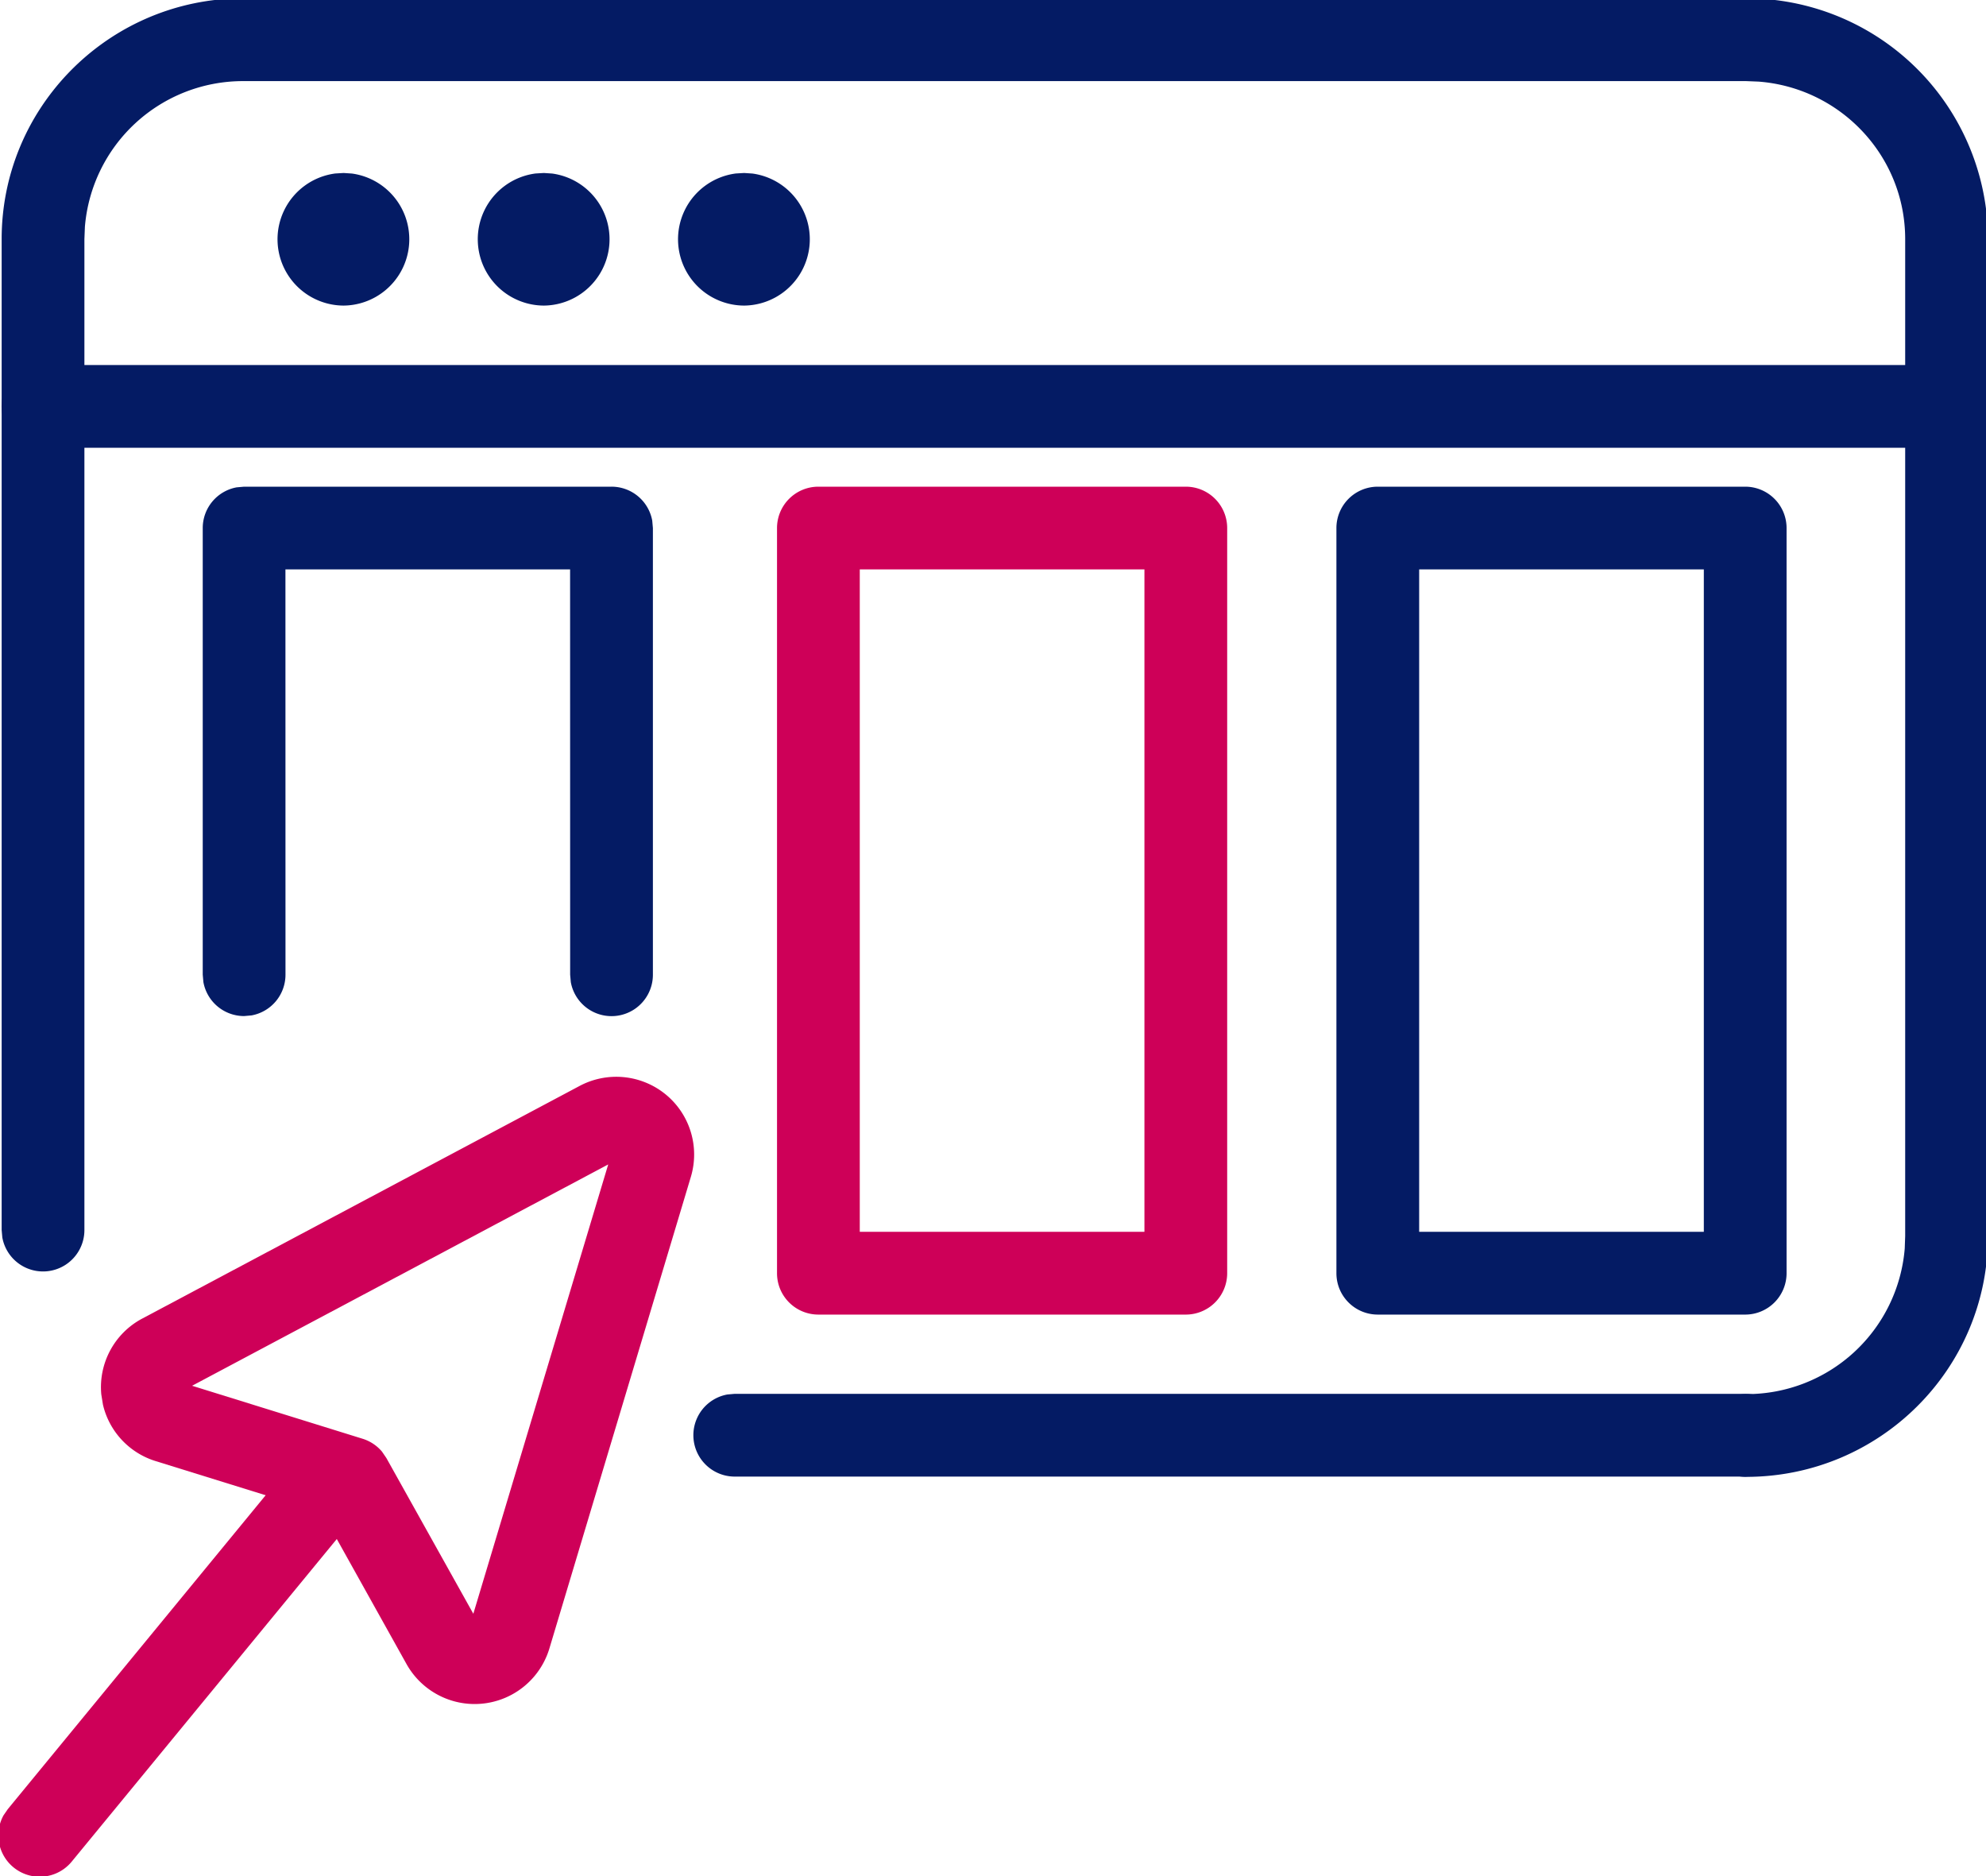 <?xml version="1.0" encoding="UTF-8"?> <svg xmlns="http://www.w3.org/2000/svg" width="36" height="34" viewBox="0 0 36 34"><defs><clipPath id="gqy4a"><path d="M0 33.988h36V0H0z"></path></clipPath></defs><g><g><g><path fill="#ce0058" d="M5.46 26.314a.75.75 0 0 1 1.235.84l-.076.112-5.32 6.473a.75.75 0 0 1-1.235-.84l.077-.112z"></path></g><g><path fill="#ce0058" d="M11.025 21.103L8.58 29.246l-1.576-2.822-.08-.117a.75.75 0 0 0-.352-.233l-3.09-.96zm-.52-1.422l-7.93 4.217c-.5.267-.791.807-.739 1.371l.03.186c.112.483.475.877.958 1.025l3.016.936 1.531 2.745a1.415 1.415 0 0 0 2.586-.28l2.567-8.556a1.408 1.408 0 0 0-.461-1.494 1.415 1.415 0 0 0-1.558-.15z"></path></g><g><path fill="#041b64" d="M35.285 6.615a.75.75 0 0 1 .135 1.488l-.135.012H.78a.75.75 0 0 1-.135-1.488l.135-.012z"></path></g><g><path fill="#041b64" d="M6.229 3.135l.15.01a1.202 1.202 0 0 1-.15 2.393 1.202 1.202 0 0 1-.151-2.394z"></path></g><g><path fill="#041b64" d="M9.859 3.135l.15.01a1.202 1.202 0 0 1-.15 2.393 1.202 1.202 0 0 1-.151-2.394z"></path></g><g><path fill="#041b64" d="M13.489 3.135l.15.01a1.202 1.202 0 0 1-.15 2.393 1.202 1.202 0 0 1-.151-2.394z"></path></g><g><path fill="#041b64" d="M31.652-.03a4.375 4.375 0 0 1 4.376 4.107l.007.256v18.07c0 2.41-1.962 4.362-4.383 4.362a.75.75 0 0 1 0-1.5 2.874 2.874 0 0 0 2.875-2.64l.008-.223V4.333c0-1.505-1.17-2.74-2.657-2.854l-.226-.009H4.412a2.875 2.875 0 0 0-2.873 2.64l-.009.223v17.958a.75.75 0 0 1-1.488.135l-.012-.135V4.333C.03 2.009 1.855.11 4.154-.023l.258-.007z"></path></g><g><path fill="#041b64" d="M31.641 25.26a.75.75 0 0 1 .135 1.488l-.135.012H13.32a.75.75 0 0 1-.135-1.488l.135-.012z"></path></g><g></g><g clip-path="url(#gqy4a)"><path fill="#041b64" d="M30.885 10.319v12.005h-5.16V10.319zm.75-1.499h-6.66a.75.75 0 0 0-.75.75v13.504c0 .415.336.75.75.75h6.66a.75.75 0 0 0 .75-.75V9.57a.75.75 0 0 0-.75-.75z"></path></g><g clip-path="url(#gqy4a)"><path fill="#ce0058" d="M20.745 10.319v12.005h-5.16V10.319zm.75-1.499h-6.66a.75.75 0 0 0-.75.75v13.504c0 .415.336.75.75.75h6.66a.75.75 0 0 0 .75-.75V9.57a.75.75 0 0 0-.75-.75z"></path></g><g clip-path="url(#gqy4a)"><path fill="#041b64" d="M11.085 8.82a.75.75 0 0 1 .738.615l.012.135v8.094a.75.75 0 0 1-1.488.135l-.012-.135-.001-7.345h-5.16l.001 7.345a.75.75 0 0 1-.615.738l-.135.012a.75.75 0 0 1-.738-.615l-.012-.135V9.57a.75.75 0 0 1 .615-.738l.135-.012z"></path></g></g></g></svg> 